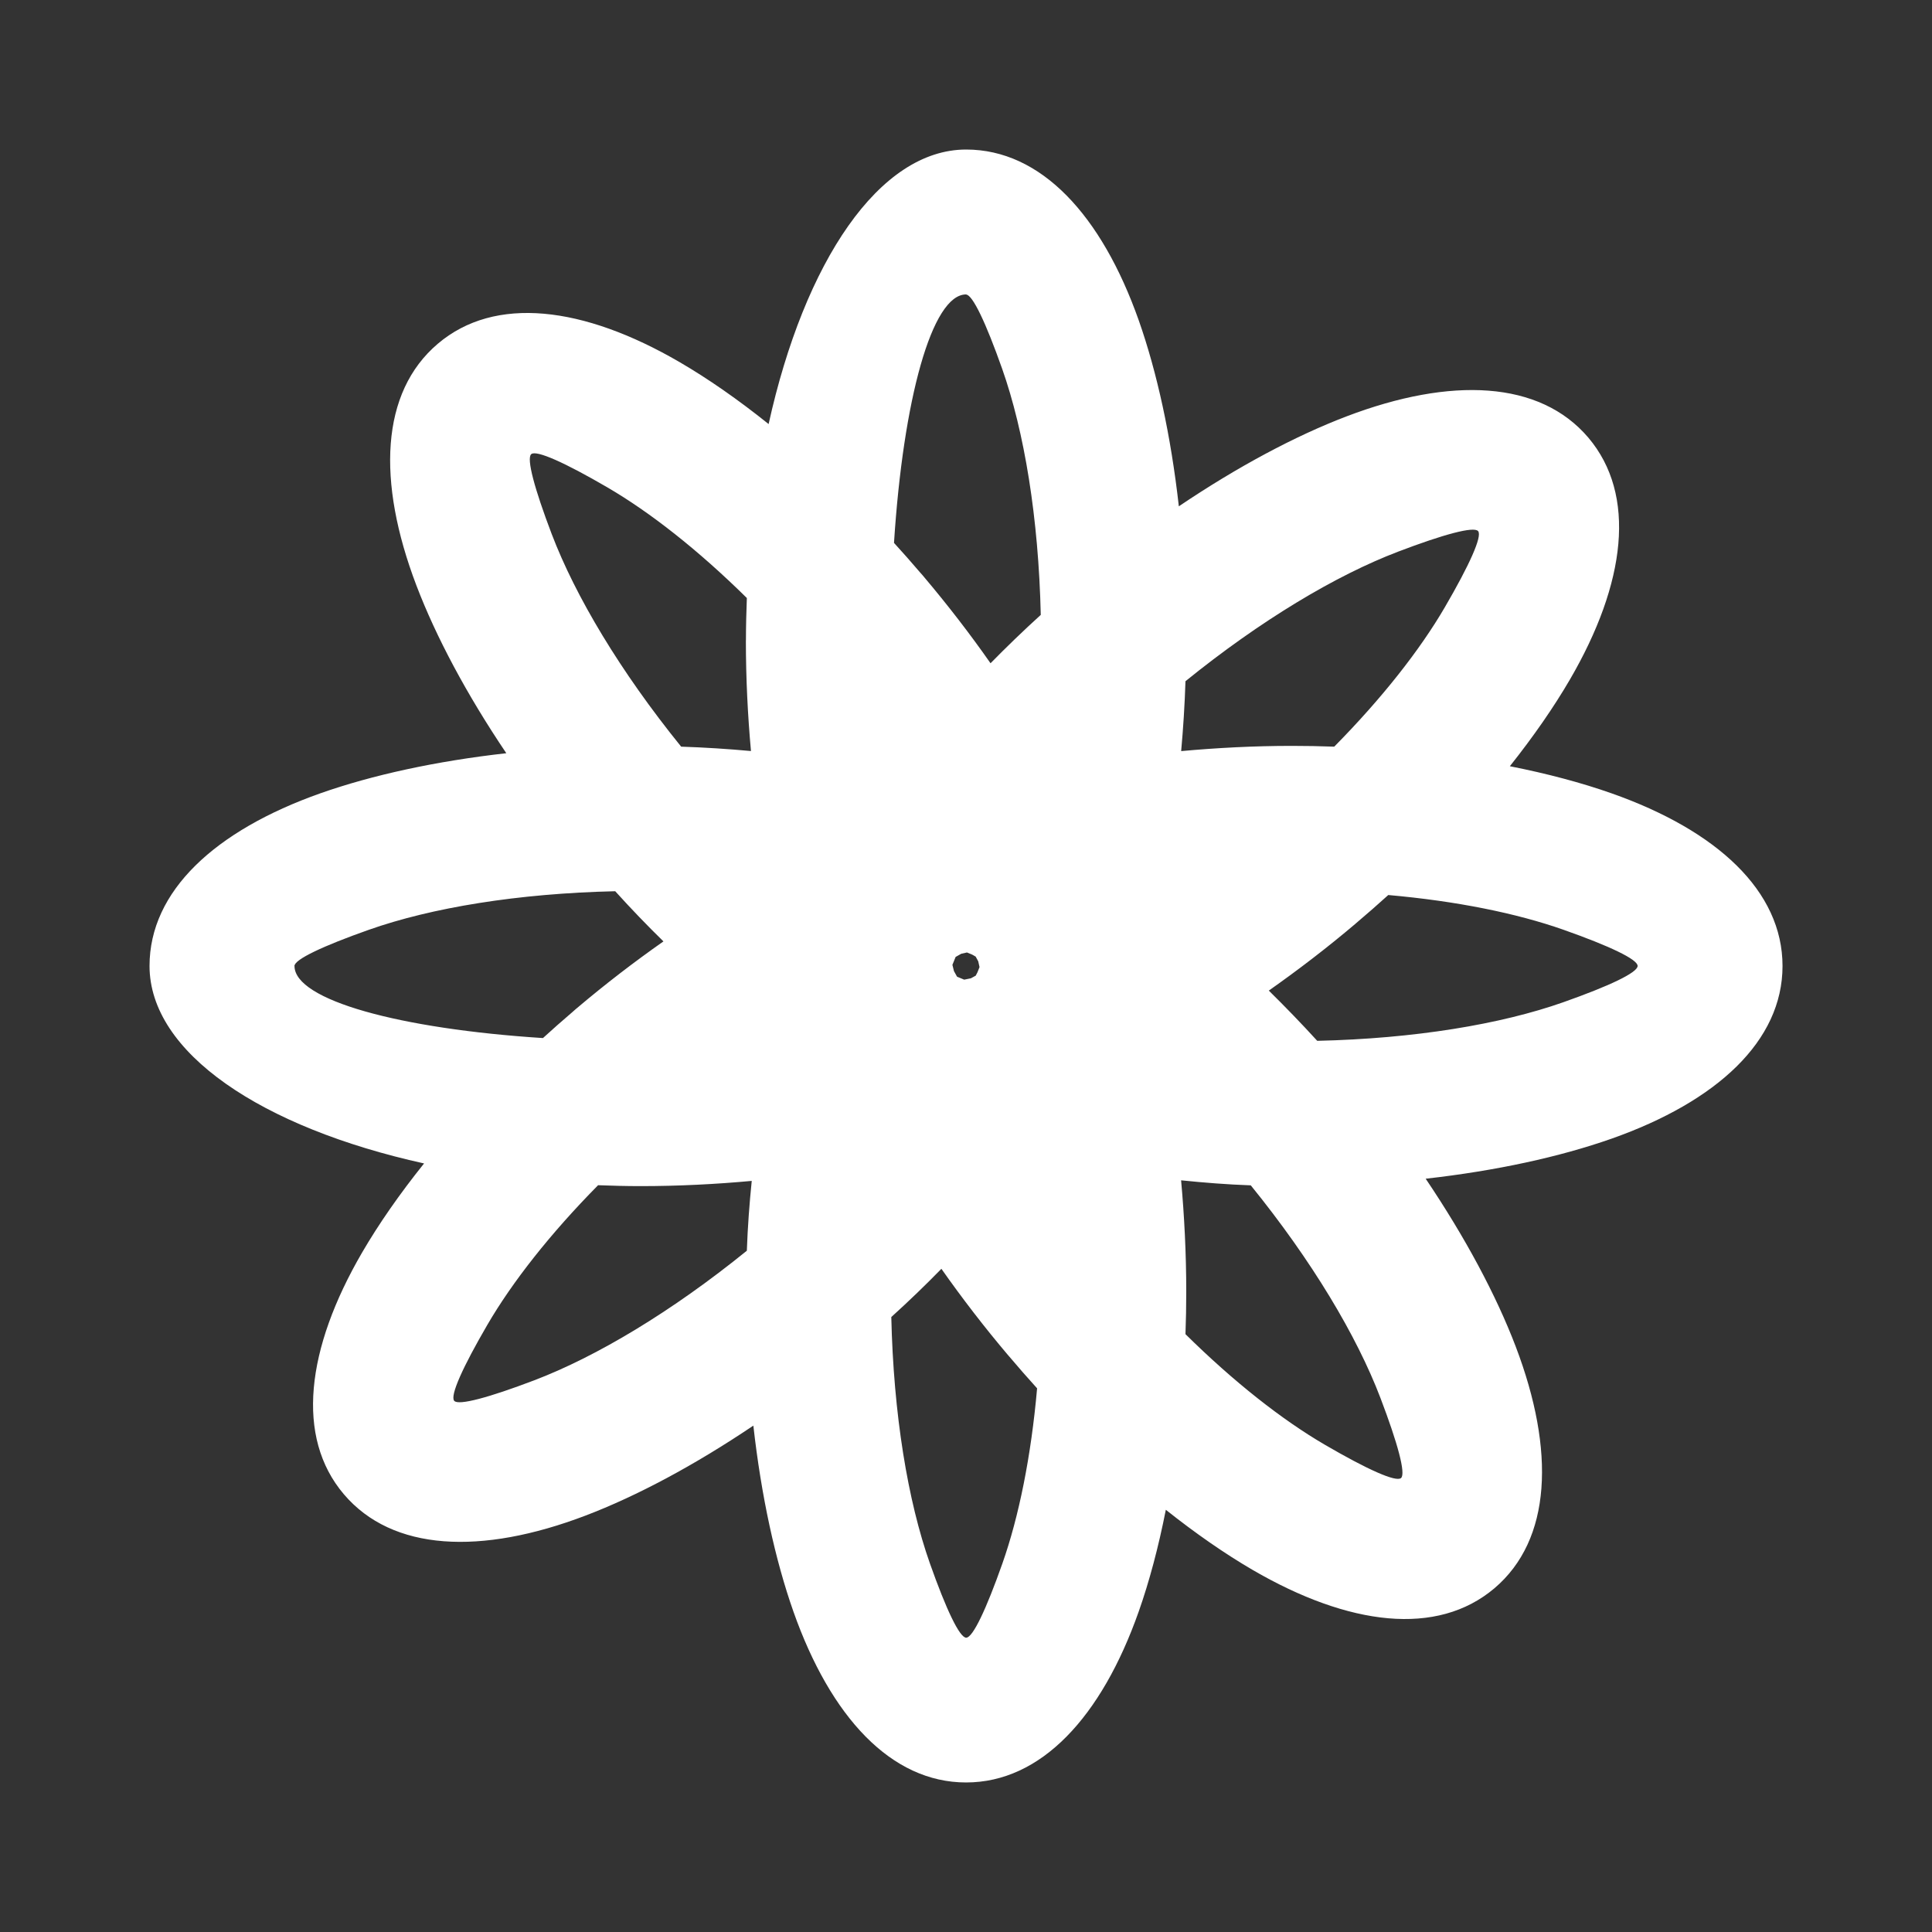 <?xml version="1.0" encoding="UTF-8"?>
<!DOCTYPE svg PUBLIC "-//W3C//DTD SVG 1.1//EN" "http://www.w3.org/Graphics/SVG/1.1/DTD/svg11.dtd">
<!-- Creator: CorelDRAW -->
<svg xmlns="http://www.w3.org/2000/svg" xml:space="preserve" width="30px" height="30px" style="shape-rendering:geometricPrecision; text-rendering:geometricPrecision; image-rendering:optimizeQuality; fill-rule:evenodd; clip-rule:evenodd"
viewBox="0 0 30 30"
 xmlns:xlink="http://www.w3.org/1999/xlink">
 <rect x="0" y="0" width="30" height="30" fill="#333333" stroke="none"/>
 <defs>
  <style type="text/css">
   <![CDATA[
    .fil0 {fill:white;fill-rule:nonzero}
   ]]>
  </style>
 </defs>
 <g id="Слой_x0020_1">
  <path class="fil0" d="M14.971 15.212l0.105 -0.021 0.075 -0.041 0.027 -0.052 0.032 -0.081 -0.02 -0.09 -0.04 -0.073 -0.045 -0.026 -0.016 -0.008 -0.074 -0.03 -0.089 0.02 -0.087 0.049 -0.05 0.123 0.024 0.097 0.048 0.087 0.111 0.046zm0.03 -10.64c-0.53,0 -0.976,1.631 -1.119,3.858 0.135,0.148 0.268,0.298 0.4,0.453l0.046 0.052 0.015 0.018c0.377,0.446 0.724,0.897 1.038,1.346 0.247,-0.252 0.506,-0.502 0.78,-0.751 -0.034,-1.506 -0.256,-2.849 -0.6,-3.823 -0.251,-0.71 -0.459,-1.152 -0.562,-1.152zm-3.418 5.371c0,-0.222 0.006,-0.44 0.014,-0.657 -0.752,-0.742 -1.501,-1.331 -2.169,-1.72 -0.653,-0.38 -1.099,-0.582 -1.179,-0.514 -0.077,0.066 0.05,0.536 0.318,1.241 0.369,0.968 1.066,2.135 2.01,3.301 0.369,0.012 0.733,0.036 1.084,0.068 -0.05,-0.551 -0.079,-1.128 -0.079,-1.719zm0.352 -3.358c0.557,-2.523 1.72,-4.263 3.067,-4.263 1.162,0 2.102,1.016 2.681,2.654 0.283,0.804 0.499,1.792 0.622,2.886 0.915,-0.617 1.81,-1.094 2.605,-1.397 1.621,-0.617 3,-0.557 3.754,0.331 0.751,0.888 0.586,2.258 -0.287,3.757 -0.25,0.429 -0.565,0.883 -0.932,1.345 0.578,0.114 1.112,0.256 1.58,0.421 1.639,0.578 2.654,1.517 2.654,2.681 0,1.163 -1.016,2.103 -2.654,2.681 -0.804,0.283 -1.792,0.499 -2.887,0.622 0.617,0.916 1.095,1.811 1.398,2.606 0.617,1.621 0.557,3 -0.331,3.754 -0.888,0.751 -2.258,0.586 -3.757,-0.287 -0.429,-0.25 -0.883,-0.565 -1.345,-0.932 -0.114,0.578 -0.256,1.112 -0.421,1.58 -0.578,1.639 -1.517,2.654 -2.681,2.654 -1.163,0 -2.103,-1.016 -2.681,-2.654 -0.283,-0.804 -0.499,-1.792 -0.622,-2.887 -0.916,0.617 -1.811,1.094 -2.606,1.397 -1.62,0.617 -2.999,0.556 -3.753,-0.332 -0.752,-0.885 -0.587,-2.257 0.285,-3.755 0.257,-0.441 0.58,-0.906 0.961,-1.381 -2.523,-0.557 -4.263,-1.72 -4.263,-3.067 0,-1.162 1.016,-2.102 2.654,-2.681 0.804,-0.283 1.792,-0.499 2.886,-0.622 -0.617,-0.915 -1.093,-1.81 -1.396,-2.605 -0.617,-1.62 -0.556,-2.999 0.332,-3.753 0.885,-0.752 2.257,-0.587 3.755,0.285 0.441,0.257 0.906,0.58 1.381,0.961zm6.473 3.993c-0.012,0.37 -0.035,0.733 -0.067,1.085 0.551,-0.05 1.127,-0.081 1.717,-0.081 0.223,0 0.442,0.004 0.66,0.012 0.741,-0.751 1.33,-1.5 1.718,-2.166 0.381,-0.654 0.583,-1.101 0.516,-1.181 -0.066,-0.077 -0.536,0.05 -1.242,0.319 -0.968,0.369 -2.135,1.067 -3.301,2.011zm-4.568 9.871c0.034,1.509 0.255,2.853 0.6,3.829 0.251,0.71 0.46,1.152 0.563,1.152 0.103,0 0.311,-0.441 0.562,-1.152 0.257,-0.73 0.446,-1.665 0.539,-2.72 -0.147,-0.162 -0.291,-0.327 -0.435,-0.497l-0.004 -0.006 -0.001 0.001c-0.38,-0.448 -0.729,-0.903 -1.046,-1.354 -0.246,0.252 -0.504,0.501 -0.778,0.749zm-2.243 -1.028c0.013,-0.369 0.04,-0.732 0.076,-1.084 -0.555,0.051 -1.136,0.081 -1.729,0.081 -0.222,0 -0.44,-0.006 -0.657,-0.014 -0.742,0.752 -1.331,1.501 -1.72,2.169 -0.38,0.653 -0.582,1.099 -0.514,1.179 0.066,0.077 0.536,-0.05 1.241,-0.318 0.969,-0.369 2.137,-1.068 3.303,-2.013zm6.743 -1.094c0.05,0.555 0.08,1.136 0.08,1.73 0,0.223 -0.004,0.442 -0.012,0.66 0.751,0.741 1.5,1.33 2.166,1.718 0.654,0.381 1.101,0.583 1.181,0.516 0.077,-0.066 -0.05,-0.536 -0.319,-1.242 -0.369,-0.969 -1.068,-2.137 -2.014,-3.303 -0.368,-0.013 -0.73,-0.042 -1.082,-0.078zm-13.767 -3.327c0,0.53 1.631,0.976 3.858,1.119 0.148,-0.135 0.298,-0.268 0.453,-0.4l0.052 -0.046 0.018 -0.015c0.446,-0.378 0.899,-0.725 1.348,-1.04 -0.252,-0.246 -0.501,-0.505 -0.749,-0.779 -1.509,0.034 -2.853,0.255 -3.829,0.6 -0.71,0.251 -1.152,0.459 -1.152,0.562zm15.881 1.162c1.506,-0.034 2.849,-0.256 3.823,-0.6 0.71,-0.251 1.152,-0.459 1.152,-0.563 0,-0.103 -0.441,-0.311 -1.152,-0.562 -0.73,-0.257 -1.665,-0.446 -2.72,-0.539 -0.162,0.147 -0.327,0.291 -0.497,0.435l-0.006 0.004 0.001 0.001c-0.447,0.379 -0.902,0.727 -1.353,1.044 0.252,0.248 0.502,0.506 0.752,0.78z"/>
 </g>
</svg>

